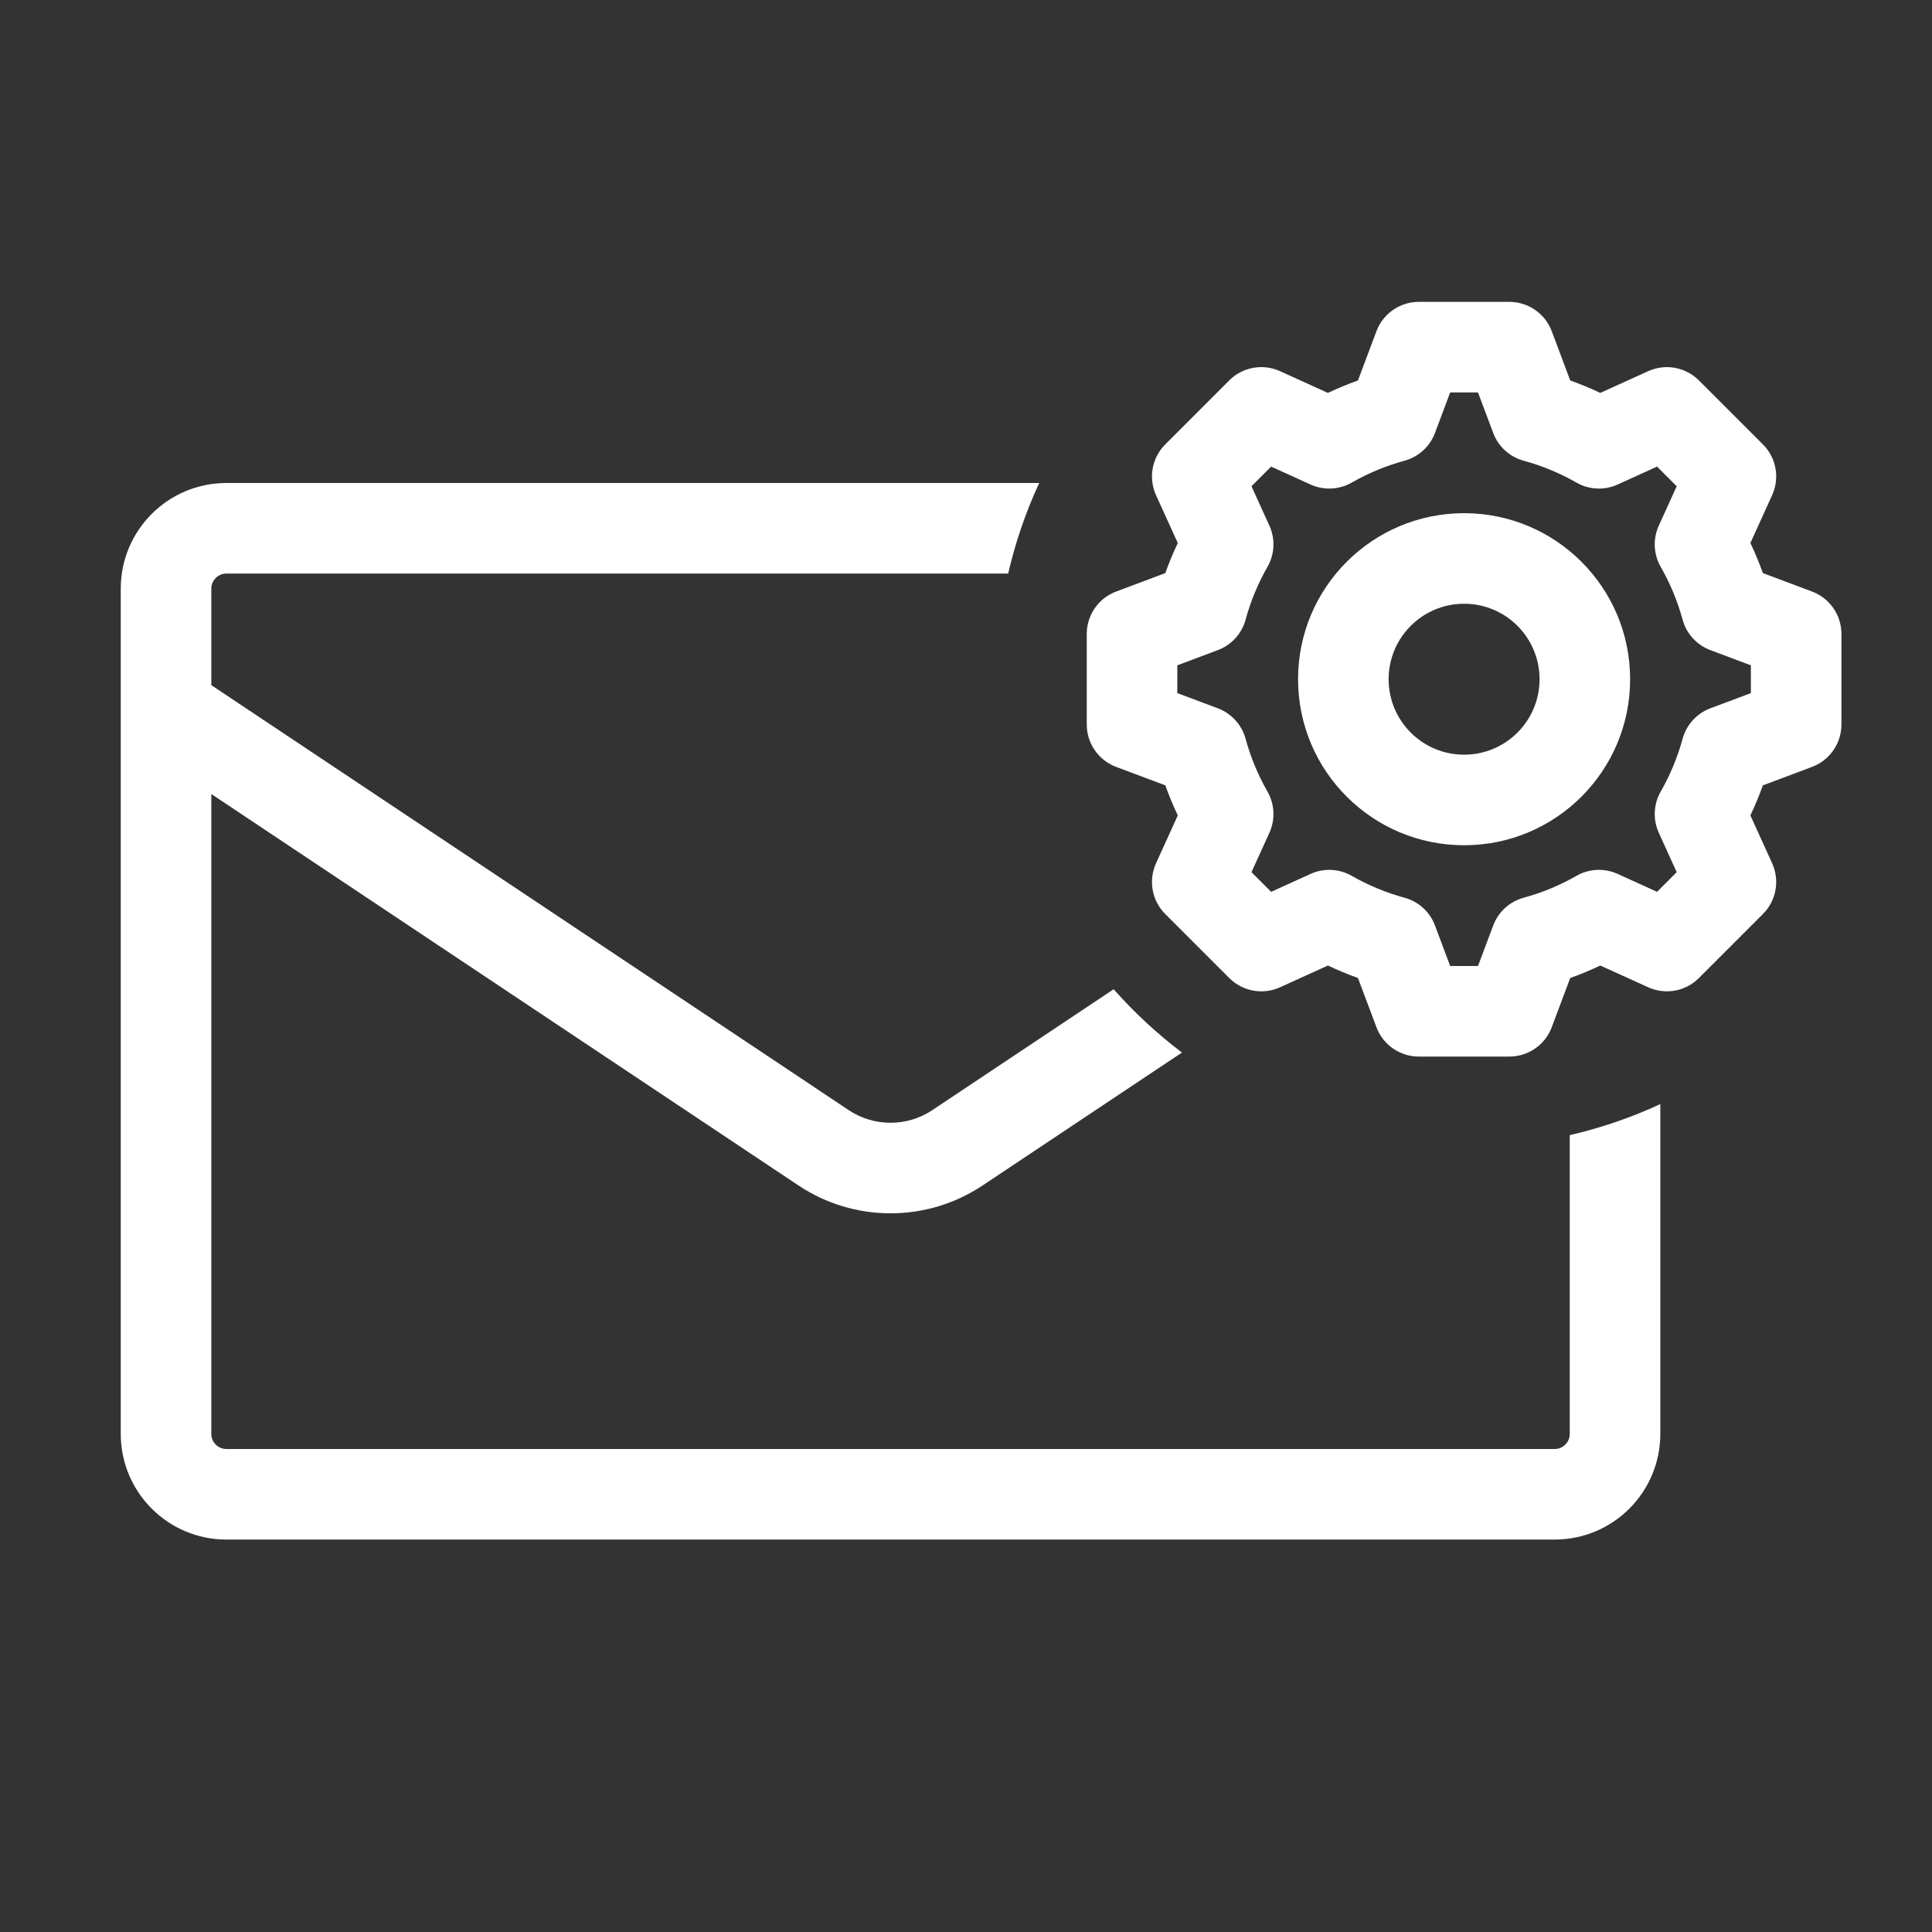 <svg width="64" height="64" viewBox="0 0 64 64" fill="none" xmlns="http://www.w3.org/2000/svg">
<rect x="0" y="0" width="64" height="64" fill="#333333" stroke="none"/>
<path fill-rule="evenodd" clip-rule="evenodd" d="M48.5 28C51.538 28 54 25.538 54 22.5C54 19.462 51.538 17 48.5 17C45.462 17 43 19.462 43 22.5C43 25.538 45.462 28 48.5 28ZM48.5 25C49.881 25 51 23.881 51 22.5C51 21.119 49.881 20 48.5 20C47.119 20 46 21.119 46 22.5C46 23.881 47.119 25 48.5 25Z" fill="white"/>
<path fill-rule="evenodd" clip-rule="evenodd" d="M45.596 10.973C45.815 10.388 46.375 10 47 10H50C50.625 10 51.185 10.388 51.404 10.973L52.016 12.604C52.356 12.724 52.688 12.862 53.011 13.016L54.597 12.296C55.166 12.037 55.836 12.159 56.278 12.601L58.399 14.722C58.842 15.164 58.963 15.834 58.704 16.403L57.984 17.988C58.138 18.312 58.276 18.644 58.397 18.984L60.027 19.596C60.612 19.815 61 20.375 61 21V24C61 24.625 60.612 25.185 60.027 25.404L58.397 26.016C58.276 26.356 58.138 26.688 57.984 27.011L58.704 28.597C58.963 29.166 58.842 29.836 58.399 30.278L56.278 32.399C55.836 32.842 55.166 32.963 54.597 32.704L53.011 31.984C52.688 32.138 52.356 32.276 52.016 32.397L51.404 34.027C51.185 34.612 50.625 35 50 35H47C46.375 35 45.815 34.612 45.596 34.027L44.984 32.397C44.644 32.276 44.312 32.138 43.989 31.984L42.403 32.705C41.834 32.963 41.164 32.842 40.722 32.4L38.6 30.278C38.158 29.836 38.037 29.166 38.295 28.597L39.016 27.011C38.862 26.688 38.724 26.356 38.603 26.016L36.973 25.404C36.388 25.185 36 24.625 36 24V21C36 20.375 36.388 19.815 36.973 19.596L38.603 18.984C38.724 18.644 38.862 18.312 39.016 17.989L38.295 16.403C38.037 15.834 38.158 15.164 38.6 14.722L40.722 12.6C41.164 12.158 41.834 12.037 42.403 12.296L43.989 13.016C44.312 12.862 44.644 12.724 44.984 12.604L45.596 10.973ZM48.039 13L47.536 14.341C47.367 14.793 46.991 15.136 46.526 15.262C45.909 15.43 45.323 15.675 44.779 15.986C44.361 16.226 43.852 16.25 43.413 16.05L42.108 15.457L41.457 16.108L42.05 17.413C42.25 17.852 42.226 18.361 41.986 18.779C41.675 19.323 41.43 19.909 41.262 20.526C41.136 20.991 40.793 21.367 40.342 21.536L39 22.04V22.96L40.342 23.464C40.793 23.633 41.136 24.009 41.262 24.474C41.43 25.091 41.675 25.677 41.986 26.221C42.226 26.639 42.25 27.148 42.05 27.587L41.457 28.892L42.108 29.543L43.413 28.95C43.852 28.75 44.361 28.774 44.779 29.014C45.323 29.325 45.909 29.57 46.526 29.738C46.991 29.864 47.367 30.207 47.536 30.659L48.039 32H48.961L49.464 30.659C49.633 30.207 50.009 29.864 50.474 29.738C51.092 29.57 51.677 29.325 52.221 29.014C52.639 28.774 53.148 28.75 53.587 28.95L54.892 29.543L55.543 28.892L54.95 27.587C54.75 27.148 54.774 26.639 55.014 26.221C55.325 25.677 55.57 25.091 55.738 24.474C55.864 24.009 56.207 23.633 56.658 23.463L58 22.96V22.04L56.658 21.536C56.207 21.367 55.864 20.991 55.738 20.526C55.57 19.909 55.325 19.323 55.014 18.779C54.774 18.361 54.75 17.852 54.95 17.413L55.543 16.108L54.892 15.457L53.587 16.05C53.148 16.25 52.639 16.226 52.221 15.986C51.677 15.675 51.091 15.43 50.474 15.262C50.009 15.136 49.633 14.793 49.464 14.341L48.961 13H48.039Z" fill="white"/>
<path d="M7.5 16L34.425 16C33.984 16.952 33.638 17.956 33.397 19L7.5 19C7.224 19 7 19.224 7 19.5L7 22.697L28.113 36.773C28.953 37.333 30.047 37.333 30.887 36.773L36.891 32.77C37.573 33.541 38.332 34.244 39.154 34.867L32.551 39.269C30.704 40.501 28.297 40.501 26.449 39.269L7 26.303L7 47.5C7 47.776 7.224 48 7.5 48L51.5 48C51.776 48 52 47.776 52 47.5V37.603C53.044 37.362 54.048 37.016 55 36.575V47.5C55 49.433 53.433 51 51.5 51L7.5 51C5.567 51 4 49.433 4 47.5L4 23.521C4 23.506 4 23.491 4 23.477L4 19.5C4 17.567 5.567 16 7.5 16Z" fill="white"/>
</svg>
